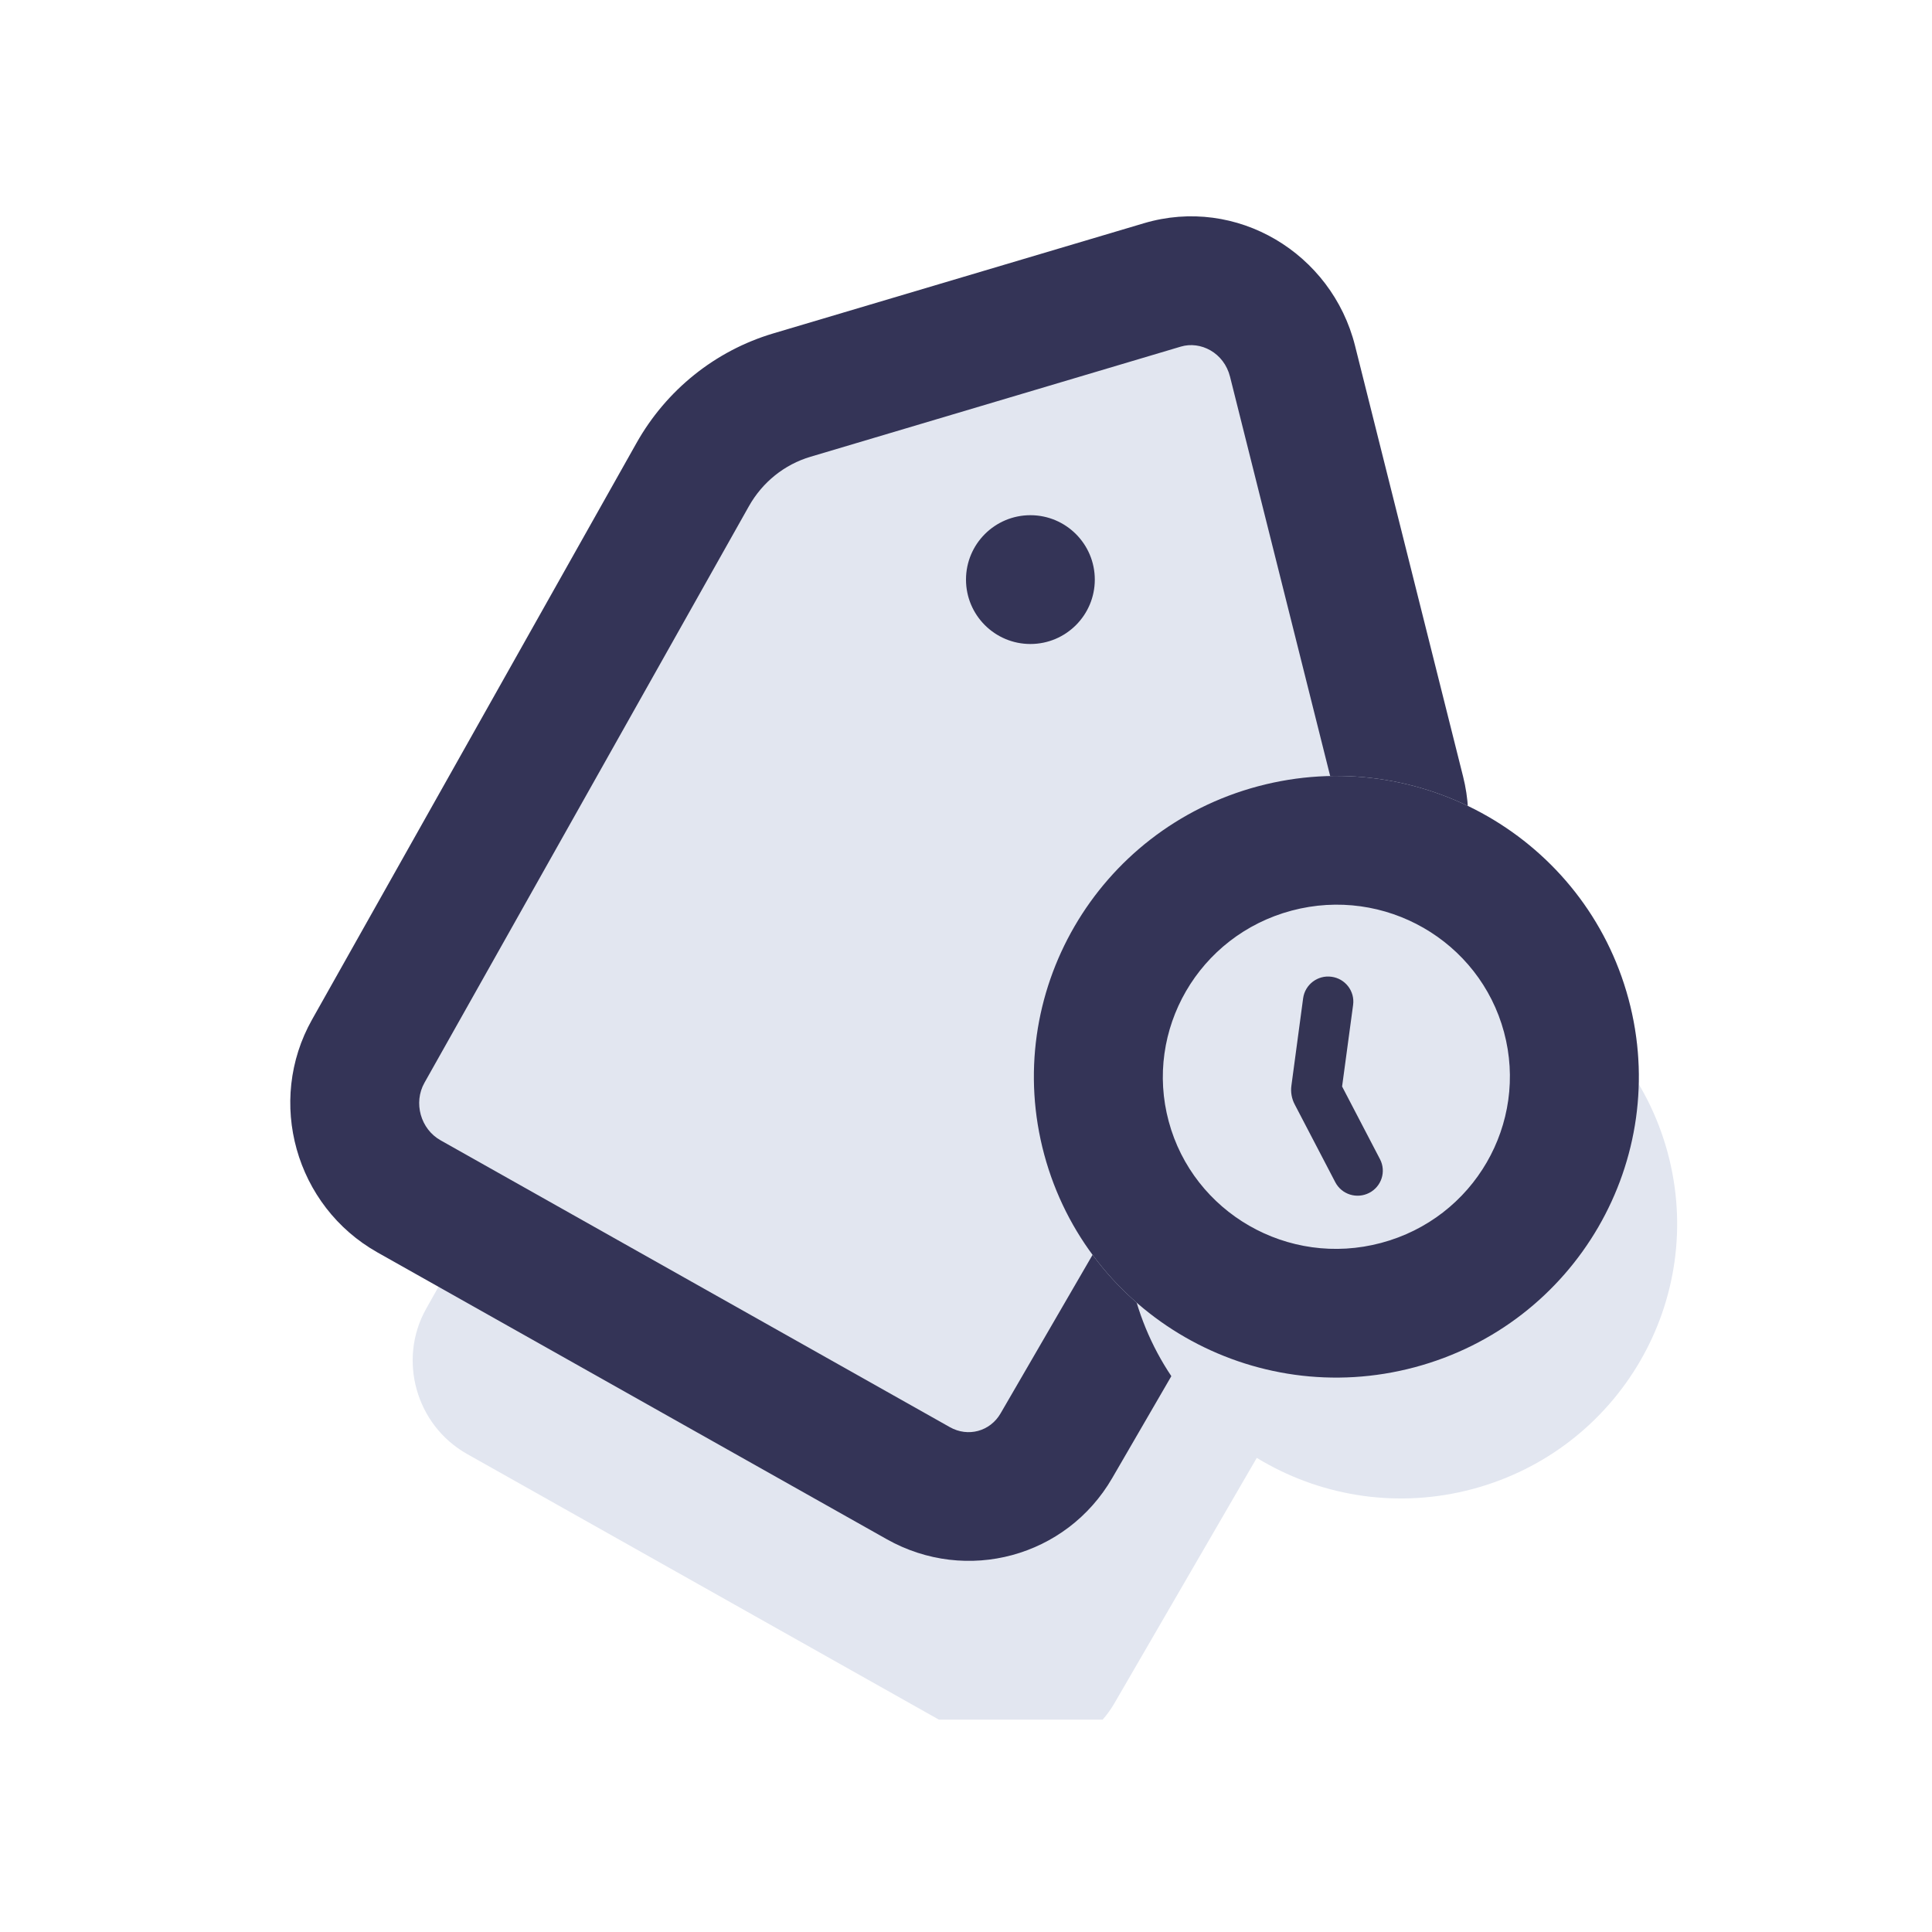 <?xml version="1.0" encoding="UTF-8"?>
<svg xmlns="http://www.w3.org/2000/svg" width="30" height="30" viewBox="0 0 30 30" fill="none">
  <g clip-path="url(#clip0_3923_4042)">
    <path d="M11.655 11.37L6.618 20.321C6.173 21.112 6.459 22.13 7.252 22.577L15.161 27.03C15.92 27.458 16.867 27.201 17.304 26.449L22.479 17.529C22.693 17.16 22.754 16.718 22.649 16.299L20.971 9.609C20.744 8.703 19.823 8.163 18.949 8.423L13.196 10.134C12.544 10.328 11.993 10.77 11.655 11.37Z" fill="#E2E6F0"></path>
    <path d="M10.755 7.37L5.718 16.321C5.273 17.112 5.559 18.13 6.352 18.577L14.26 23.03C15.02 23.458 15.967 23.201 16.404 22.449L21.578 13.529C21.792 13.16 21.854 12.718 21.748 12.299L20.07 5.609C19.843 4.703 18.923 4.163 18.048 4.423L12.296 6.134C11.644 6.328 11.092 6.77 10.755 7.37Z" fill="#E2E6F0"></path>
    <path fill-rule="evenodd" clip-rule="evenodd" d="M19.1 5.85C19.006 5.475 18.641 5.291 18.336 5.382L12.584 7.093C12.183 7.212 11.84 7.485 11.628 7.862L6.591 16.813C6.416 17.124 6.531 17.533 6.842 17.707L14.75 22.161C15.032 22.32 15.375 22.227 15.537 21.947L20.712 13.027C20.794 12.886 20.82 12.711 20.778 12.541L19.1 5.85ZM17.761 3.467C19.204 3.037 20.681 3.933 21.041 5.369L22.719 12.059C22.887 12.727 22.791 13.436 22.445 14.032L17.27 22.952C16.559 24.177 15.008 24.598 13.77 23.901L5.862 19.448C4.587 18.73 4.13 17.102 4.846 15.831L9.883 6.88L10.738 7.361L9.883 6.88C10.345 6.058 11.104 5.446 12.008 5.177L17.761 3.467Z" fill="#343457"></path>
    <path d="M25.896 17.901C26.508 20.175 25.151 22.512 22.865 23.122C20.579 23.731 18.229 22.381 17.616 20.108C17.003 17.834 18.36 15.496 20.647 14.887C22.933 14.278 25.283 15.627 25.896 17.901Z" fill="#E2E6F0"></path>
    <path d="M25.287 15.511C25.958 18.003 24.471 20.564 21.966 21.231C19.461 21.899 16.887 20.42 16.215 17.929C15.544 15.438 17.031 12.877 19.536 12.209C22.041 11.542 24.616 13.02 25.287 15.511Z" fill="#E2E6F0"></path>
    <path fill-rule="evenodd" clip-rule="evenodd" d="M21.446 19.3C22.892 18.915 23.736 17.443 23.354 16.026C22.973 14.61 21.502 13.755 20.056 14.14C18.61 14.526 17.766 15.998 18.148 17.414C18.529 18.83 20 19.686 21.446 19.3ZM21.966 21.231C24.471 20.564 25.958 18.003 25.287 15.511C24.616 13.02 22.041 11.542 19.536 12.209C17.031 12.877 15.544 15.438 16.215 17.929C16.887 20.42 19.461 21.899 21.966 21.231Z" fill="#343457"></path>
    <path fill-rule="evenodd" clip-rule="evenodd" d="M20.675 15.167C20.889 15.195 21.04 15.391 21.011 15.604L20.84 16.871L21.428 17.999C21.528 18.19 21.453 18.424 21.261 18.523C21.069 18.622 20.833 18.548 20.734 18.357L20.104 17.149C20.057 17.06 20.039 16.957 20.053 16.857L20.235 15.501C20.264 15.288 20.461 15.138 20.675 15.167Z" fill="#343454"></path>
    <path d="M17 9C17 9.552 16.552 10 16 10C15.448 10 15 9.552 15 9C15 8.448 15.448 8 16 8C16.552 8 17 8.448 17 9Z" fill="#343457"></path>
  </g>
  <defs>
    <clipPath id="clip0_3923_4042">
      <rect width="24" height="23.702" fill="white" transform="translate(3 3)"></rect>
    </clipPath>
  </defs>
</svg>
